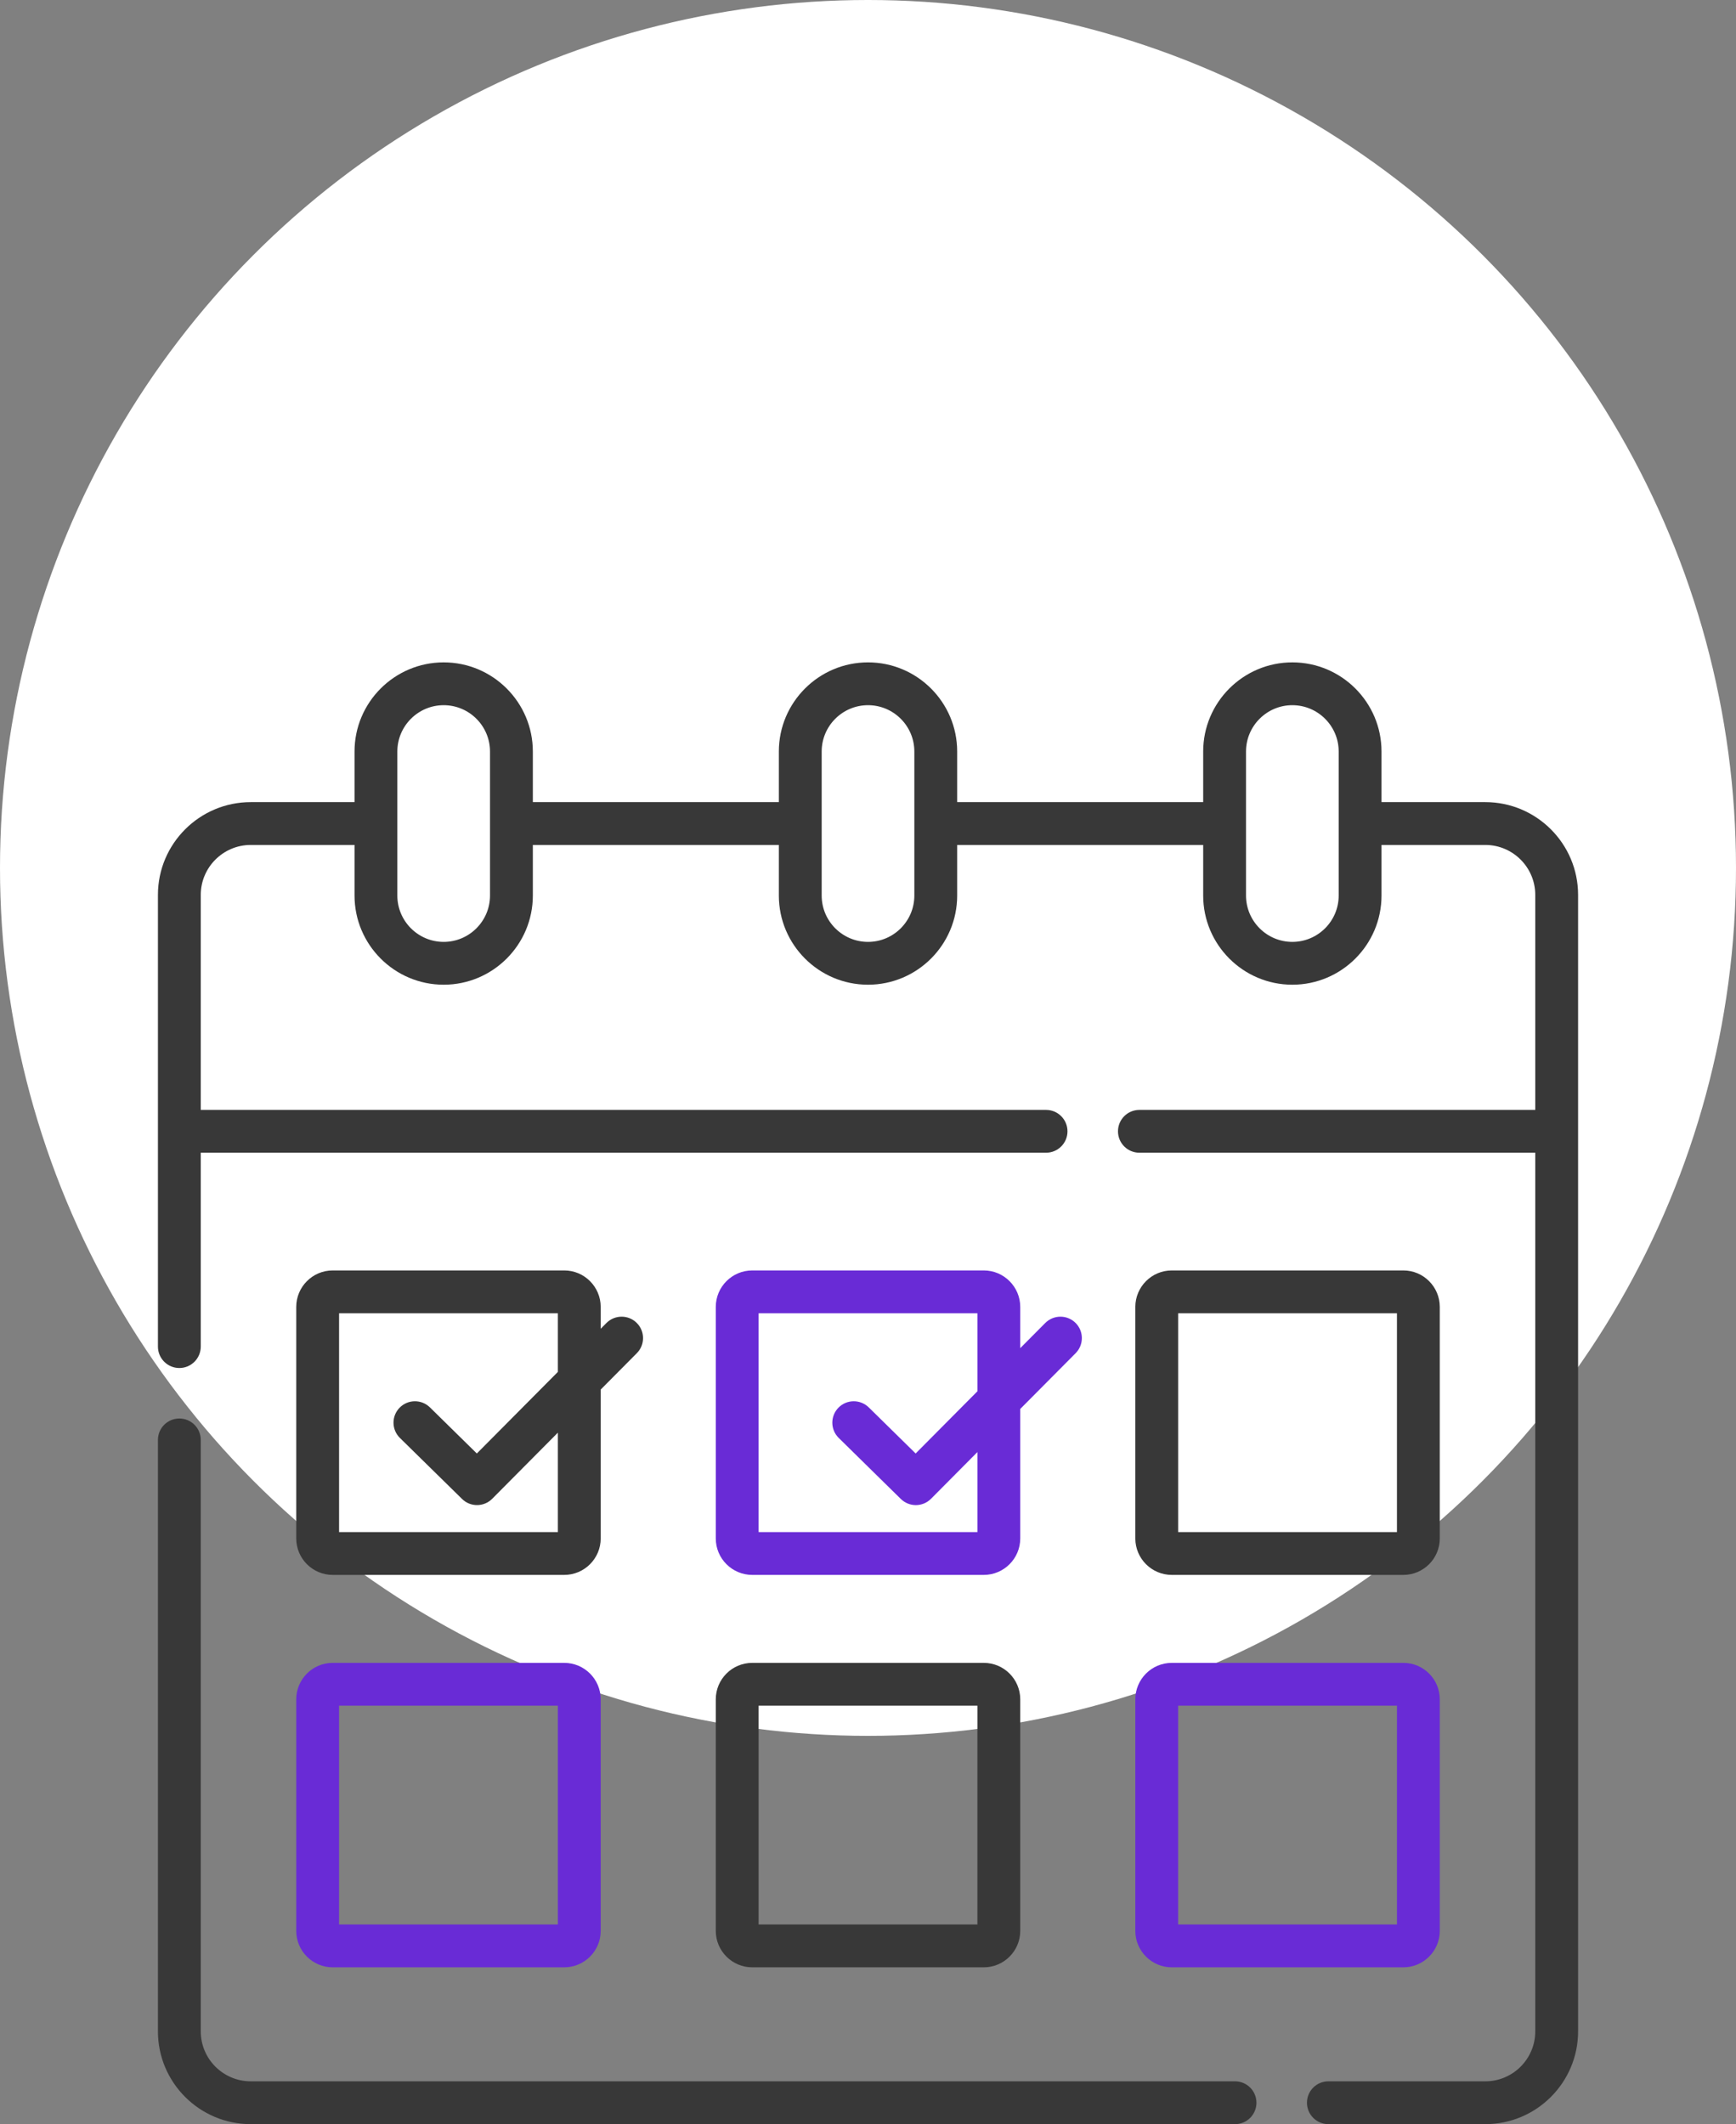 <?xml version="1.0" encoding="UTF-8"?> <svg xmlns="http://www.w3.org/2000/svg" width="76" height="93" viewBox="0 0 76 93" fill="none"><rect x="0" y="0" width="76" height="93" fill="#808080" stroke="none"/><g id="icon_element"><circle id="Ellipse 7" cx="38" cy="38" r="38" fill="white"></circle><g id="Component 2" clip-path="url(#clip0_1049_2631)"><g id="Group"><path id="Vector" d="M54.069 91.125H10.977C9.77 91.125 8.789 90.144 8.789 88.938V63.043C8.789 62.525 8.369 62.105 7.852 62.105C7.334 62.105 6.914 62.525 6.914 63.043V88.938C6.914 91.178 8.736 93 10.977 93H54.069C54.586 93 55.006 92.58 55.006 92.062C55.006 91.545 54.586 91.125 54.069 91.125Z" fill="#383838"></path><path id="Vector_2" d="M51.299 68.953H61.437C62.317 68.953 63.032 68.237 63.032 67.357V57.22C63.032 56.34 62.317 55.623 61.437 55.623H51.299C50.419 55.623 49.703 56.34 49.703 57.22V67.357C49.703 68.237 50.419 68.953 51.299 68.953ZM51.578 57.498H61.157V67.078H51.578V57.498Z" fill="#383838"></path><path id="Vector_3" d="M31.336 84.538C31.336 85.418 32.052 86.134 32.932 86.134H43.069C43.949 86.134 44.665 85.418 44.665 84.538V74.4C44.665 73.52 43.949 72.804 43.069 72.804H32.932C32.052 72.804 31.336 73.52 31.336 74.4V84.538ZM33.211 74.679H42.79V84.259H33.211V74.679Z" fill="#383838"></path><path id="Vector_4" d="M12.969 84.538C12.969 85.418 13.685 86.134 14.565 86.134H24.702C25.582 86.134 26.298 85.418 26.298 84.538V74.4C26.298 73.52 25.582 72.804 24.702 72.804H14.565C13.685 72.804 12.969 73.52 12.969 74.4V84.538ZM14.844 74.679H24.423V84.259H14.844V74.679Z" fill="#692BD6"></path><path id="Vector_5" d="M49.703 84.538C49.703 85.418 50.419 86.134 51.299 86.134H61.437C62.317 86.134 63.032 85.418 63.032 84.538V74.4C63.032 73.52 62.317 72.804 61.437 72.804H51.299C50.419 72.804 49.703 73.52 49.703 74.4V84.538ZM51.578 74.679H61.158V84.259H51.578V74.679Z" fill="#692BD6"></path><path id="Vector_6" d="M43.069 55.623H32.932C32.052 55.623 31.336 56.34 31.336 57.22V67.357C31.336 68.237 32.052 68.953 32.932 68.953H43.069C43.949 68.953 44.665 68.237 44.665 67.357V61.687L47.09 59.246C47.455 58.878 47.453 58.285 47.086 57.92C46.718 57.555 46.125 57.557 45.76 57.924L44.665 59.026V57.22C44.665 56.34 43.949 55.623 43.069 55.623ZM42.79 67.078H33.211V57.498H42.79V60.914L40.086 63.637L38.033 61.619C37.663 61.257 37.07 61.262 36.707 61.631C36.344 62.001 36.349 62.594 36.719 62.957L39.437 65.628C39.62 65.807 39.857 65.897 40.094 65.897C40.335 65.897 40.576 65.804 40.759 65.62L42.79 63.575V67.078Z" fill="#692BD6"></path><path id="Vector_7" d="M24.702 55.623H14.565C13.685 55.623 12.969 56.34 12.969 57.22V67.357C12.969 68.237 13.685 68.953 14.565 68.953H24.702C25.582 68.953 26.298 68.237 26.298 67.357V60.838L27.88 59.245C28.244 58.878 28.242 58.285 27.875 57.92C27.508 57.555 26.914 57.557 26.549 57.924L26.298 58.177V57.22C26.298 56.34 25.582 55.623 24.702 55.623ZM24.423 67.078H14.844V57.498H24.423V60.065L20.875 63.637L18.822 61.619C18.453 61.257 17.859 61.262 17.496 61.631C17.133 62 17.139 62.594 17.508 62.957L20.227 65.627C20.409 65.807 20.646 65.896 20.884 65.896C21.125 65.896 21.365 65.804 21.549 65.619L24.423 62.725V67.078Z" fill="#383838"></path><path id="Vector_8" d="M65.025 35.119H60.481V32.903C60.481 30.751 58.73 29 56.577 29C54.425 29 52.674 30.751 52.674 32.903V35.119H41.904V32.903C41.904 30.751 40.153 29 38.001 29C35.848 29 34.097 30.751 34.097 32.903V35.119H23.327V32.903C23.327 30.751 21.576 29 19.424 29C17.272 29 15.521 30.751 15.521 32.903V35.119H10.977C8.736 35.119 6.914 36.941 6.914 39.181V58.957C6.914 59.475 7.334 59.895 7.852 59.895C8.369 59.895 8.789 59.475 8.789 58.957V50.469H45.795C46.313 50.469 46.733 50.049 46.733 49.532C46.733 49.014 46.313 48.594 45.795 48.594H8.789V39.181C8.789 37.975 9.77 36.994 10.977 36.994H15.521V39.209C15.521 41.362 17.272 43.113 19.424 43.113C21.576 43.113 23.327 41.362 23.327 39.209V36.994H34.097V39.209C34.097 41.362 35.848 43.113 38.001 43.113C40.153 43.113 41.904 41.362 41.904 39.209V36.994H52.674V39.209C52.674 41.362 54.425 43.113 56.577 43.113C58.73 43.113 60.481 41.362 60.481 39.209V36.994H65.025C66.231 36.994 67.212 37.975 67.212 39.181V48.594H49.881C49.363 48.594 48.944 49.014 48.944 49.532C48.944 50.049 49.363 50.469 49.881 50.469H67.212V88.938C67.212 90.144 66.231 91.125 65.025 91.125H58.154C57.637 91.125 57.217 91.545 57.217 92.062C57.217 92.58 57.637 93 58.154 93H65.025C67.265 93 69.087 91.178 69.087 88.938V39.181C69.087 36.941 67.265 35.119 65.025 35.119ZM21.452 39.209C21.452 40.328 20.542 41.238 19.424 41.238C18.305 41.238 17.395 40.328 17.395 39.209V32.903C17.396 31.785 18.305 30.875 19.424 30.875C20.542 30.875 21.452 31.785 21.452 32.903L21.452 39.209ZM40.029 39.209C40.029 40.328 39.119 41.238 38.001 41.238C36.882 41.238 35.972 40.328 35.972 39.209V32.903C35.972 31.785 36.882 30.875 38.001 30.875C39.119 30.875 40.029 31.785 40.029 32.903V39.209ZM58.606 39.209C58.606 40.328 57.696 41.238 56.577 41.238C55.459 41.238 54.549 40.328 54.549 39.209V32.903C54.549 31.785 55.459 30.875 56.577 30.875C57.696 30.875 58.606 31.785 58.606 32.903V39.209Z" fill="#383838"></path></g></g></g><defs><clipPath id="clip0_1049_2631"><rect width="64" height="64" fill="white" transform="translate(6 29)"></rect></clipPath></defs></svg> 